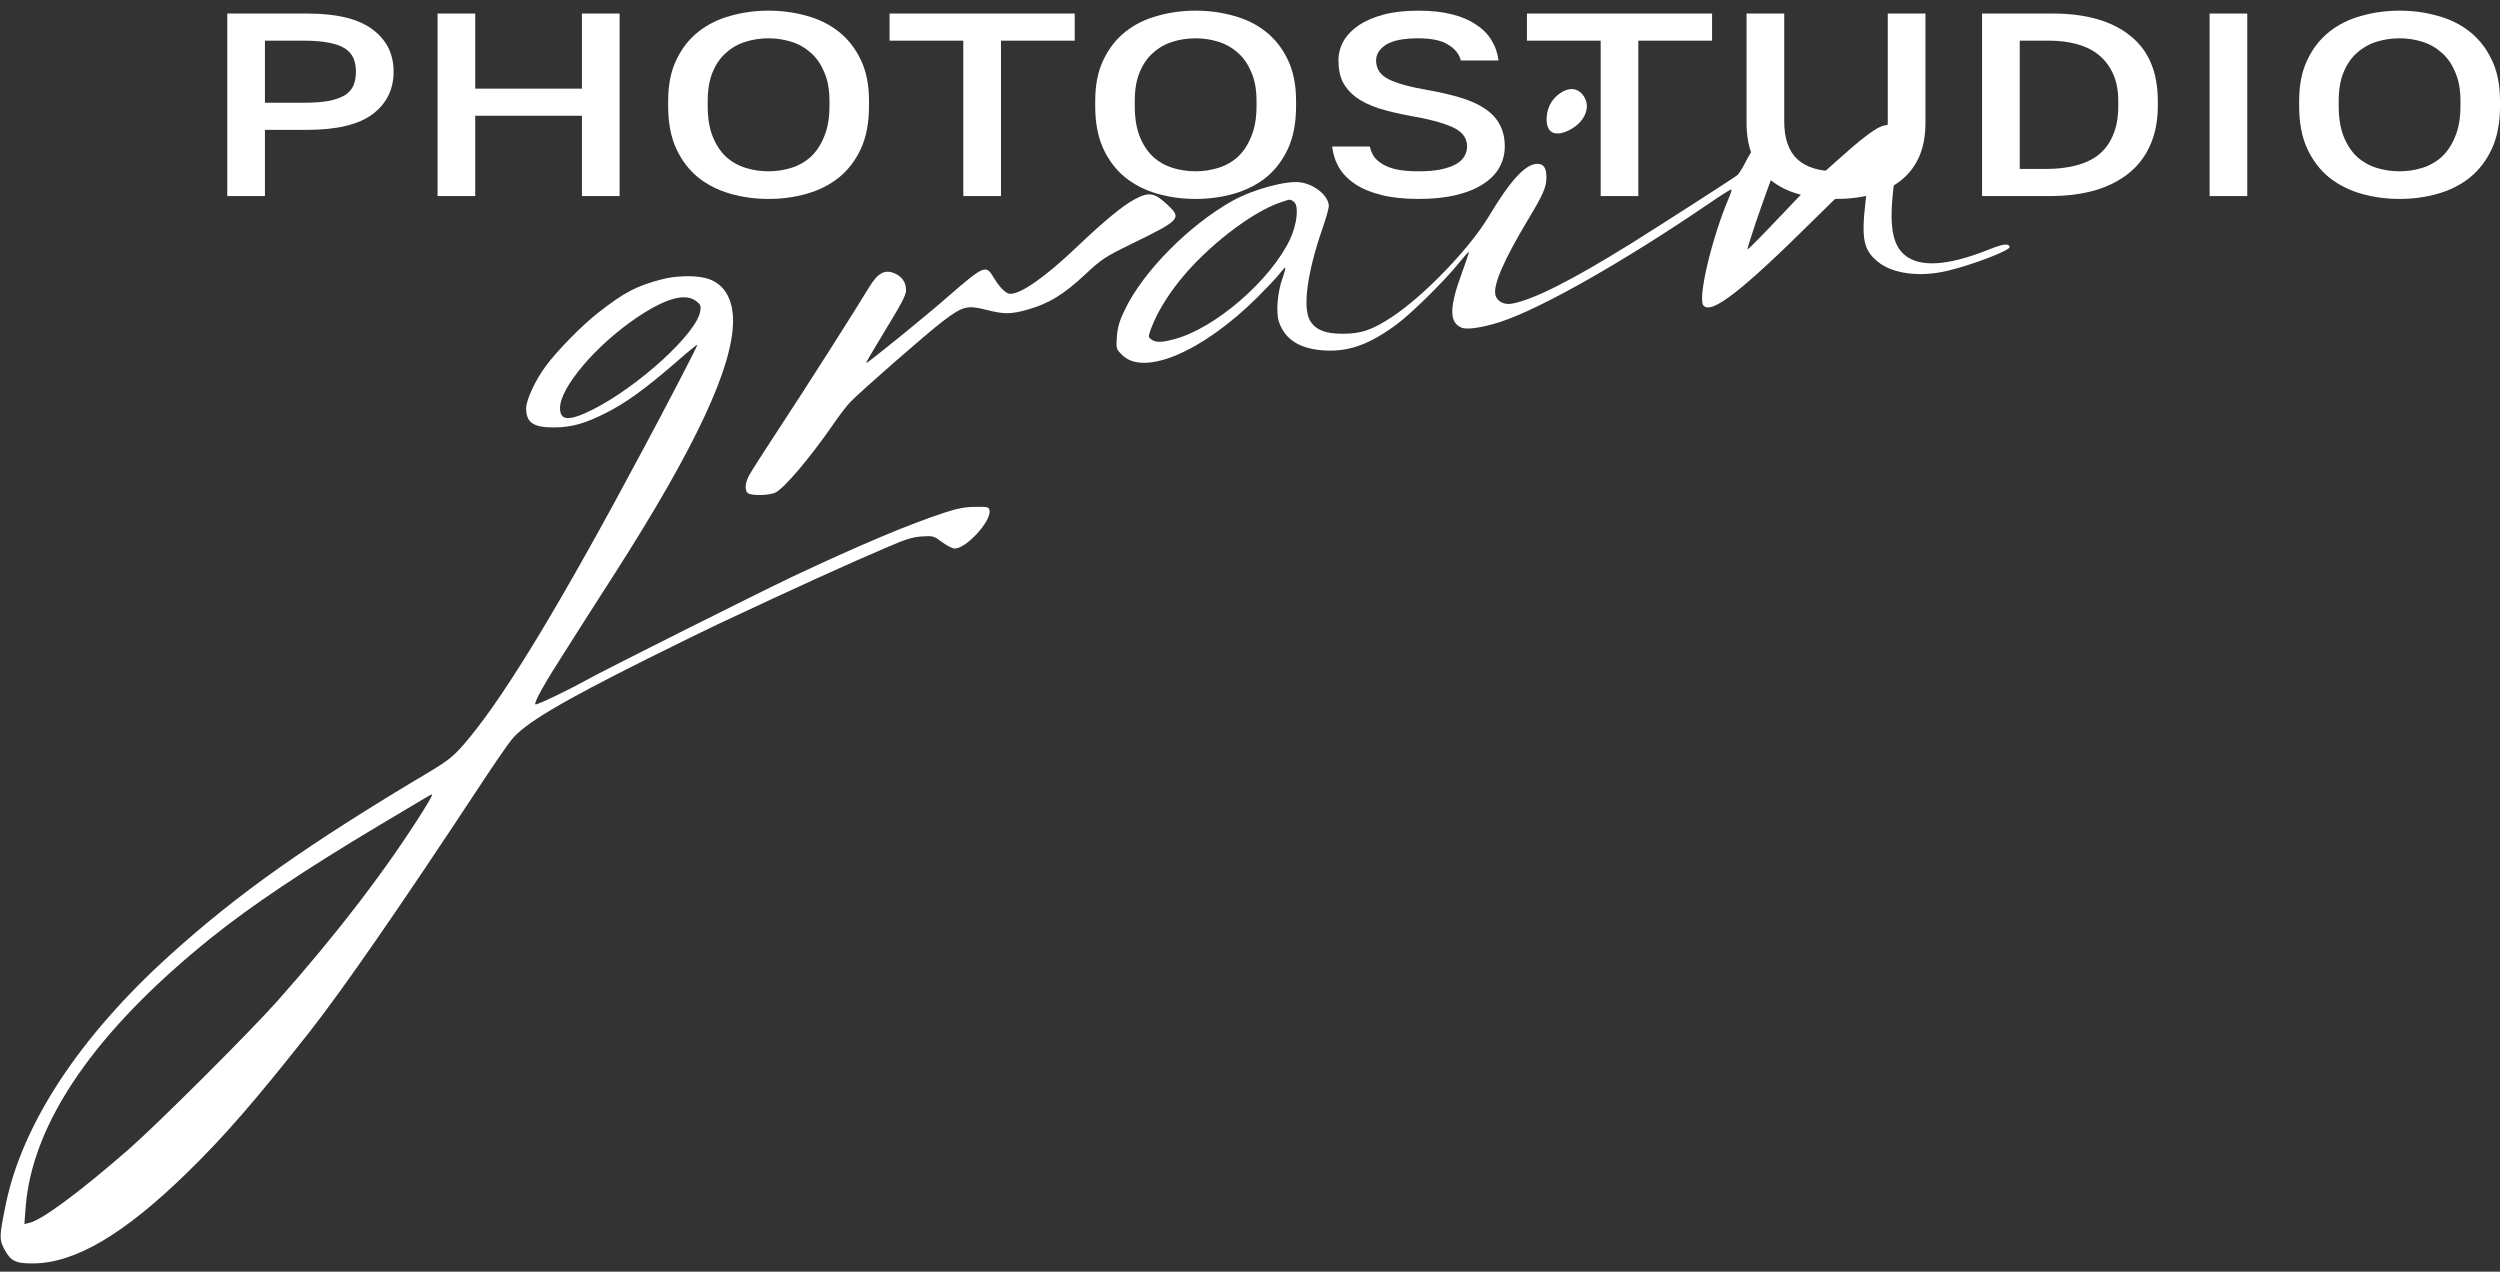 <?xml version="1.0" encoding="UTF-8"?> <svg xmlns="http://www.w3.org/2000/svg" width="173" height="88" viewBox="0 0 173 88" fill="none"><rect x="0" y="0" width="173" height="88" fill="#333333" stroke="none"/><g clip-path="url(#clip0_120_2825)"><path d="M15.727 0.937H21.265C23.306 0.937 24.812 1.304 25.782 2.038C26.752 2.759 27.237 3.734 27.237 4.961C27.237 6.188 26.752 7.168 25.782 7.902C24.812 8.624 23.306 8.985 21.265 8.985H18.333V13.568H15.727V0.937ZM21.048 7.108C21.728 7.108 22.3 7.066 22.763 6.982C23.227 6.885 23.596 6.753 23.871 6.585C24.146 6.404 24.341 6.182 24.457 5.917C24.573 5.64 24.631 5.322 24.631 4.961C24.631 4.6 24.573 4.287 24.457 4.022C24.341 3.758 24.146 3.535 23.871 3.355C23.596 3.174 23.227 3.042 22.763 2.958C22.3 2.862 21.728 2.814 21.048 2.814H18.333V7.108H21.048Z" fill="white"></path><path d="M30.28 0.937H32.886V6.134H40.27V0.937H42.876V13.568H40.27V8.01H32.886V13.568H30.28V0.937Z" fill="white"></path><path d="M53.186 13.766C52.26 13.766 51.376 13.646 50.537 13.405C49.697 13.165 48.959 12.792 48.322 12.287C47.685 11.769 47.178 11.108 46.801 10.302C46.425 9.484 46.237 8.497 46.237 7.343V6.982C46.237 5.875 46.425 4.931 46.801 4.149C47.178 3.355 47.685 2.705 48.322 2.2C48.959 1.695 49.697 1.328 50.537 1.099C51.376 0.859 52.26 0.738 53.186 0.738C54.113 0.738 54.996 0.859 55.836 1.099C56.675 1.328 57.413 1.695 58.051 2.2C58.688 2.705 59.194 3.355 59.571 4.149C59.947 4.931 60.135 5.875 60.135 6.982V7.343C60.135 8.497 59.947 9.484 59.571 10.302C59.194 11.108 58.688 11.769 58.051 12.287C57.413 12.792 56.675 13.165 55.836 13.405C54.996 13.646 54.113 13.766 53.186 13.766ZM53.186 11.854C53.722 11.854 54.243 11.775 54.75 11.619C55.256 11.463 55.705 11.21 56.096 10.861C56.487 10.5 56.798 10.031 57.03 9.454C57.276 8.876 57.399 8.173 57.399 7.343V6.982C57.399 6.188 57.276 5.52 57.03 4.979C56.798 4.425 56.487 3.98 56.096 3.644C55.705 3.295 55.256 3.042 54.75 2.886C54.243 2.729 53.722 2.651 53.186 2.651C52.636 2.651 52.108 2.729 51.601 2.886C51.094 3.042 50.645 3.295 50.254 3.644C49.864 3.98 49.552 4.425 49.321 4.979C49.089 5.52 48.973 6.188 48.973 6.982V7.343C48.973 8.173 49.089 8.876 49.321 9.454C49.552 10.031 49.864 10.5 50.254 10.861C50.645 11.21 51.094 11.463 51.601 11.619C52.108 11.775 52.636 11.854 53.186 11.854Z" fill="white"></path><path d="M66.661 2.814H61.557V0.937H74.37V2.814H69.267V13.568H66.661V2.814Z" fill="white"></path><path d="M82.739 13.766C81.812 13.766 80.929 13.646 80.089 13.405C79.249 13.165 78.511 12.792 77.874 12.287C77.237 11.769 76.73 11.108 76.354 10.302C75.978 9.484 75.789 8.497 75.789 7.343V6.982C75.789 5.875 75.978 4.931 76.354 4.149C76.73 3.355 77.237 2.705 77.874 2.2C78.511 1.695 79.249 1.328 80.089 1.099C80.929 0.859 81.812 0.738 82.739 0.738C83.665 0.738 84.548 0.859 85.388 1.099C86.228 1.328 86.966 1.695 87.603 2.2C88.24 2.705 88.747 3.355 89.123 4.149C89.5 4.931 89.688 5.875 89.688 6.982V7.343C89.688 8.497 89.5 9.484 89.123 10.302C88.747 11.108 88.24 11.769 87.603 12.287C86.966 12.792 86.228 13.165 85.388 13.405C84.548 13.646 83.665 13.766 82.739 13.766ZM82.739 11.854C83.274 11.854 83.795 11.775 84.302 11.619C84.809 11.463 85.258 11.21 85.649 10.861C86.04 10.5 86.351 10.031 86.582 9.454C86.829 8.876 86.952 8.173 86.952 7.343V6.982C86.952 6.188 86.829 5.52 86.582 4.979C86.351 4.425 86.04 3.98 85.649 3.644C85.258 3.295 84.809 3.042 84.302 2.886C83.795 2.729 83.274 2.651 82.739 2.651C82.188 2.651 81.66 2.729 81.153 2.886C80.647 3.042 80.198 3.295 79.807 3.644C79.416 3.98 79.105 4.425 78.873 4.979C78.641 5.52 78.526 6.188 78.526 6.982V7.343C78.526 8.173 78.641 8.876 78.873 9.454C79.105 10.031 79.416 10.5 79.807 10.861C80.198 11.21 80.647 11.463 81.153 11.619C81.66 11.775 82.188 11.854 82.739 11.854Z" fill="white"></path><path d="M98.158 13.766C97.173 13.766 96.319 13.676 95.595 13.496C94.871 13.315 94.263 13.062 93.771 12.738C93.293 12.413 92.924 12.034 92.663 11.601C92.403 11.156 92.243 10.669 92.186 10.139H94.792C94.849 10.392 94.944 10.621 95.074 10.825C95.219 11.03 95.421 11.21 95.682 11.366C95.942 11.523 96.268 11.643 96.659 11.727C97.064 11.812 97.564 11.854 98.158 11.854C98.766 11.854 99.28 11.812 99.699 11.727C100.134 11.631 100.481 11.511 100.742 11.366C101.017 11.21 101.212 11.03 101.328 10.825C101.459 10.609 101.524 10.38 101.524 10.139C101.524 9.55 101.191 9.105 100.525 8.804C99.873 8.503 98.853 8.233 97.463 7.992C96.681 7.848 95.986 7.679 95.378 7.487C94.77 7.282 94.263 7.036 93.858 6.747C93.452 6.446 93.141 6.092 92.924 5.683C92.721 5.262 92.62 4.762 92.62 4.185C92.62 3.716 92.736 3.271 92.967 2.85C93.213 2.429 93.568 2.062 94.031 1.749C94.495 1.436 95.067 1.19 95.747 1.009C96.442 0.829 97.246 0.738 98.158 0.738C99.041 0.738 99.815 0.823 100.481 0.991C101.147 1.159 101.705 1.4 102.153 1.713C102.617 2.014 102.971 2.374 103.218 2.795C103.478 3.217 103.637 3.68 103.695 4.185H101.089C100.973 3.728 100.677 3.361 100.199 3.084C99.736 2.795 99.055 2.651 98.158 2.651C97.115 2.651 96.362 2.802 95.899 3.102C95.45 3.403 95.226 3.764 95.226 4.185C95.226 4.762 95.515 5.195 96.095 5.484C96.674 5.773 97.564 6.019 98.766 6.224C99.649 6.38 100.423 6.561 101.089 6.765C101.77 6.97 102.334 7.228 102.783 7.541C103.232 7.842 103.565 8.203 103.782 8.624C104.014 9.045 104.13 9.55 104.13 10.139C104.13 10.657 104.007 11.138 103.76 11.583C103.514 12.028 103.138 12.413 102.631 12.738C102.139 13.062 101.516 13.315 100.764 13.496C100.025 13.676 99.157 13.766 98.158 13.766Z" fill="white"></path><path d="M110.766 2.814H105.663V0.937H118.476V2.814H113.372V13.568H110.766V2.814Z" fill="white"></path><path d="M127.051 13.766C126.111 13.766 125.256 13.658 124.489 13.441C123.721 13.225 123.07 12.9 122.535 12.467C121.998 12.034 121.586 11.493 121.296 10.843C121.006 10.181 120.862 9.406 120.862 8.515V0.937H123.468V8.389C123.468 9.58 123.773 10.458 124.381 11.024C124.989 11.577 125.878 11.854 127.051 11.854C128.239 11.854 129.129 11.577 129.722 11.024C130.33 10.458 130.634 9.586 130.634 8.407V0.937H133.241V8.515C133.241 9.406 133.095 10.181 132.807 10.843C132.517 11.493 132.104 12.034 131.568 12.467C131.033 12.9 130.382 13.225 129.614 13.441C128.847 13.658 127.992 13.766 127.051 13.766Z" fill="white"></path><path d="M137.159 0.937H142.045C144.347 0.937 146.135 1.448 147.409 2.471C148.684 3.481 149.321 4.985 149.321 6.982V7.343C149.321 8.353 149.147 9.249 148.8 10.031C148.466 10.801 147.973 11.451 147.322 11.98C146.686 12.497 145.903 12.894 144.977 13.171C144.051 13.435 143.001 13.568 141.828 13.568H137.159V0.937ZM141.611 11.691C142.349 11.691 143.023 11.613 143.631 11.457C144.253 11.3 144.782 11.054 145.216 10.717C145.651 10.368 145.983 9.917 146.215 9.364C146.461 8.81 146.584 8.137 146.584 7.343V6.982C146.584 6.248 146.461 5.616 146.215 5.087C145.969 4.558 145.635 4.125 145.216 3.788C144.796 3.451 144.289 3.204 143.695 3.048C143.117 2.892 142.495 2.814 141.828 2.814H139.765V11.691H141.611Z" fill="white"></path><path d="M152.906 0.937H155.511V13.568H152.906V0.937Z" fill="white"></path><path d="M166.05 13.766C165.124 13.766 164.241 13.646 163.401 13.405C162.561 13.165 161.823 12.792 161.186 12.287C160.549 11.769 160.042 11.108 159.666 10.302C159.29 9.484 159.101 8.497 159.101 7.343V6.982C159.101 5.875 159.29 4.931 159.666 4.149C160.042 3.355 160.549 2.705 161.186 2.2C161.823 1.695 162.561 1.328 163.401 1.099C164.241 0.859 165.124 0.738 166.05 0.738C166.978 0.738 167.86 0.859 168.699 1.099C169.54 1.328 170.278 1.695 170.915 2.2C171.551 2.705 172.058 3.355 172.435 4.149C172.812 4.931 173 5.875 173 6.982V7.343C173 8.497 172.812 9.484 172.435 10.302C172.058 11.108 171.551 11.769 170.915 12.287C170.278 12.792 169.54 13.165 168.699 13.405C167.86 13.646 166.978 13.766 166.05 13.766ZM166.05 11.854C166.586 11.854 167.108 11.775 167.614 11.619C168.121 11.463 168.569 11.21 168.96 10.861C169.352 10.5 169.663 10.031 169.894 9.454C170.141 8.876 170.264 8.173 170.264 7.343V6.982C170.264 6.188 170.141 5.52 169.894 4.979C169.663 4.425 169.352 3.98 168.96 3.644C168.569 3.295 168.121 3.042 167.614 2.886C167.108 2.729 166.586 2.651 166.05 2.651C165.5 2.651 164.972 2.729 164.465 2.886C163.959 3.042 163.509 3.295 163.119 3.644C162.728 3.98 162.417 4.425 162.186 4.979C161.953 5.52 161.838 6.188 161.838 6.982V7.343C161.838 8.173 161.953 8.876 162.186 9.454C162.417 10.031 162.728 10.5 163.119 10.861C163.509 11.21 163.959 11.463 164.465 11.619C164.972 11.775 165.5 11.854 166.05 11.854Z" fill="white"></path><path d="M108.049 6.395C107.469 6.741 107.099 7.344 107.037 8.022C106.926 9.156 107.556 9.538 108.605 8.996C109.592 8.503 110.061 7.529 109.679 6.802C109.333 6.137 108.728 5.976 108.049 6.395Z" fill="white"></path><path d="M130.096 8.786C129.577 9.021 128.614 9.772 127.342 10.919C126.675 11.523 125.984 12.126 125.825 12.262C125.651 12.385 124.516 13.568 123.281 14.875C122.048 16.181 120.998 17.253 120.936 17.253C120.849 17.253 121.973 13.938 122.739 11.954C123.319 10.45 123.429 9.76 123.122 9.538C122.467 9.058 121.554 9.711 120.825 11.153C120.603 11.596 120.332 12.028 120.233 12.114C120.035 12.287 114.752 15.676 112.839 16.871C108.79 19.385 106.124 20.741 104.631 21.012C104.112 21.111 103.631 20.877 103.495 20.458C103.285 19.792 104.014 18.091 105.692 15.281C106.791 13.457 107.001 12.977 107.013 12.287C107.013 11.621 106.828 11.338 106.383 11.338C105.569 11.338 104.532 12.459 103.026 14.973C101.681 17.216 98.533 20.482 96.299 21.949C94.954 22.836 94.188 23.095 92.942 23.095C91.707 23.107 90.991 22.812 90.633 22.146C90.14 21.259 90.473 18.843 91.473 15.934C91.744 15.171 91.954 14.419 91.954 14.271C91.954 13.593 91.065 12.816 90.078 12.632C89.115 12.447 86.782 13.075 85.301 13.889C82.302 15.565 79.129 18.757 77.846 21.419C77.463 22.208 77.34 22.627 77.29 23.292C77.228 24.13 77.241 24.155 77.648 24.562C79.154 26.065 83.178 24.364 86.98 20.605C87.646 19.94 88.362 19.188 88.547 18.942C88.745 18.683 88.918 18.498 88.942 18.523C88.967 18.547 88.881 18.892 88.733 19.299C88.399 20.248 88.288 21.628 88.498 22.257C88.918 23.514 89.979 24.167 91.707 24.254C93.398 24.34 94.818 23.81 96.706 22.405C97.706 21.653 99.99 19.41 100.952 18.202C101.323 17.746 101.644 17.389 101.656 17.413C101.668 17.426 101.446 18.128 101.138 18.954C100.273 21.333 100.286 22.343 101.175 22.688C101.545 22.824 102.619 22.664 103.804 22.282C106.593 21.382 112.395 18.091 118.294 14.061C119.097 13.507 119.788 13.075 119.813 13.112C119.838 13.137 119.775 13.371 119.665 13.63C118.468 16.415 117.468 20.642 117.875 21.135C118.419 21.789 120.504 20.174 125.528 15.195C127.503 13.236 128.997 11.843 129.107 11.867C129.329 11.905 129.329 12.015 129.096 13.926C128.799 16.526 128.947 17.29 129.935 18.104C130.959 18.954 132.872 19.201 134.797 18.732C136.575 18.301 139.142 17.315 139.068 17.081C138.983 16.822 138.612 16.871 137.538 17.303C134.748 18.412 132.799 18.523 131.761 17.611C130.836 16.797 130.675 15.195 131.181 11.892C131.452 10.081 131.452 9.132 131.181 8.774C131.02 8.589 130.515 8.589 130.096 8.786ZM89.535 13.963C89.893 14.222 89.769 15.491 89.275 16.551C87.93 19.398 84.054 22.75 81.24 23.477C80.376 23.711 79.969 23.711 79.672 23.489C79.45 23.329 79.45 23.305 79.66 22.725C80.055 21.678 80.722 20.556 81.647 19.398C83.499 17.093 86.56 14.714 88.56 14.024C89.313 13.765 89.263 13.765 89.535 13.963Z" fill="white"></path><path d="M78.449 13.827C77.647 14.271 76.351 15.343 74.512 17.093C72.352 19.151 70.673 20.334 69.908 20.334C69.624 20.334 69.167 19.891 68.76 19.201C68.229 18.301 68.093 18.363 65.649 20.482C64.008 21.924 59.984 25.178 59.934 25.128C59.91 25.104 60.527 24.056 61.292 22.799C62.378 21.024 62.699 20.421 62.699 20.088C62.699 19.533 62.415 19.127 61.885 18.905C61.218 18.634 60.749 18.892 60.157 19.854C59.255 21.357 55.614 27.076 53.849 29.75C52.874 31.229 51.961 32.659 51.825 32.917C51.553 33.46 51.529 33.904 51.738 34.113C51.948 34.322 53.257 34.298 53.676 34.076C54.293 33.756 56.022 31.722 57.639 29.393C58.058 28.777 58.577 28.099 58.799 27.865C59.453 27.162 64.18 23.033 65.254 22.22C66.624 21.185 66.933 21.111 68.217 21.431C69.5 21.764 69.969 21.752 71.167 21.407C72.586 21 73.611 20.371 75.043 19.04C76.24 17.919 76.425 17.796 78.363 16.847C81.646 15.244 81.782 15.109 80.844 14.221C79.881 13.309 79.523 13.248 78.449 13.827Z" fill="white"></path><path d="M45.728 19.348C44.037 19.792 43.21 20.224 41.408 21.628C40.284 22.503 38.569 24.254 37.791 25.301C37.05 26.287 36.409 27.68 36.409 28.259C36.409 29.233 36.902 29.578 38.285 29.578C39.519 29.578 40.433 29.331 41.901 28.592C43.321 27.877 44.592 26.953 46.752 25.092C47.579 24.364 48.258 23.81 48.258 23.859C48.258 23.958 46.296 27.754 44.456 31.18C38.964 41.471 35.076 47.916 32.496 51.034C31.496 52.255 31.126 52.563 29.793 53.364C21.288 58.429 16.536 61.781 11.796 66.058C5.501 71.739 1.526 77.791 0.391 83.386C-0.041 85.493 -0.054 85.765 0.267 86.381C0.724 87.268 1.07 87.441 2.316 87.428C5.205 87.404 8.587 85.407 12.944 81.155C15.511 78.653 17.659 76.176 21.412 71.419C23.744 68.449 27.694 62.742 33.224 54.35C34.138 52.957 35.113 51.54 35.384 51.207C36.273 50.086 38.754 48.606 44.802 45.587C46.802 44.589 48.999 43.517 49.678 43.196C54.924 40.731 58.824 38.957 61.466 37.835C62.663 37.317 63.181 37.157 63.811 37.12C64.576 37.071 64.638 37.096 65.193 37.515C65.514 37.761 65.909 37.958 66.07 37.958C66.86 37.958 68.588 36.085 68.477 35.333C68.44 35.087 68.378 35.062 67.514 35.074C66.835 35.074 66.28 35.173 65.416 35.456C62.947 36.258 59.491 37.712 54.763 39.942C52.504 41.015 41.778 46.388 40.593 47.054C39.26 47.793 37.124 48.816 37.05 48.742C36.927 48.619 37.705 47.239 39.309 44.749C40.062 43.553 41.531 41.261 42.568 39.647C48.135 30.946 50.727 25.387 50.727 22.195C50.727 20.605 50.048 19.546 48.814 19.238C48.024 19.04 46.715 19.077 45.728 19.348ZM48.197 20.852C48.48 21.074 48.517 21.172 48.456 21.542C48.209 23.07 44.185 26.743 41.013 28.345C39.371 29.159 38.754 29.134 38.754 28.234C38.754 26.817 41.235 23.896 44.037 21.998C46.061 20.63 47.431 20.248 48.197 20.852ZM29.361 55.977C26.818 60.056 23.362 64.579 19.202 69.262C17.19 71.517 10.932 77.754 8.883 79.553C5.513 82.486 2.946 84.397 2.045 84.618L1.687 84.705L1.773 83.558C2.218 77.692 6.6 71.333 14.61 64.899C17.4 62.656 21.091 60.191 26.225 57.123C27.719 56.235 29.139 55.385 29.373 55.249C29.608 55.101 29.842 54.978 29.904 54.978C29.953 54.966 29.706 55.422 29.361 55.977Z" fill="white"></path></g><defs><clipPath id="clip0_120_2825"><rect width="173" height="86.735" fill="white" transform="translate(0 0.738)"></rect></clipPath></defs></svg> 